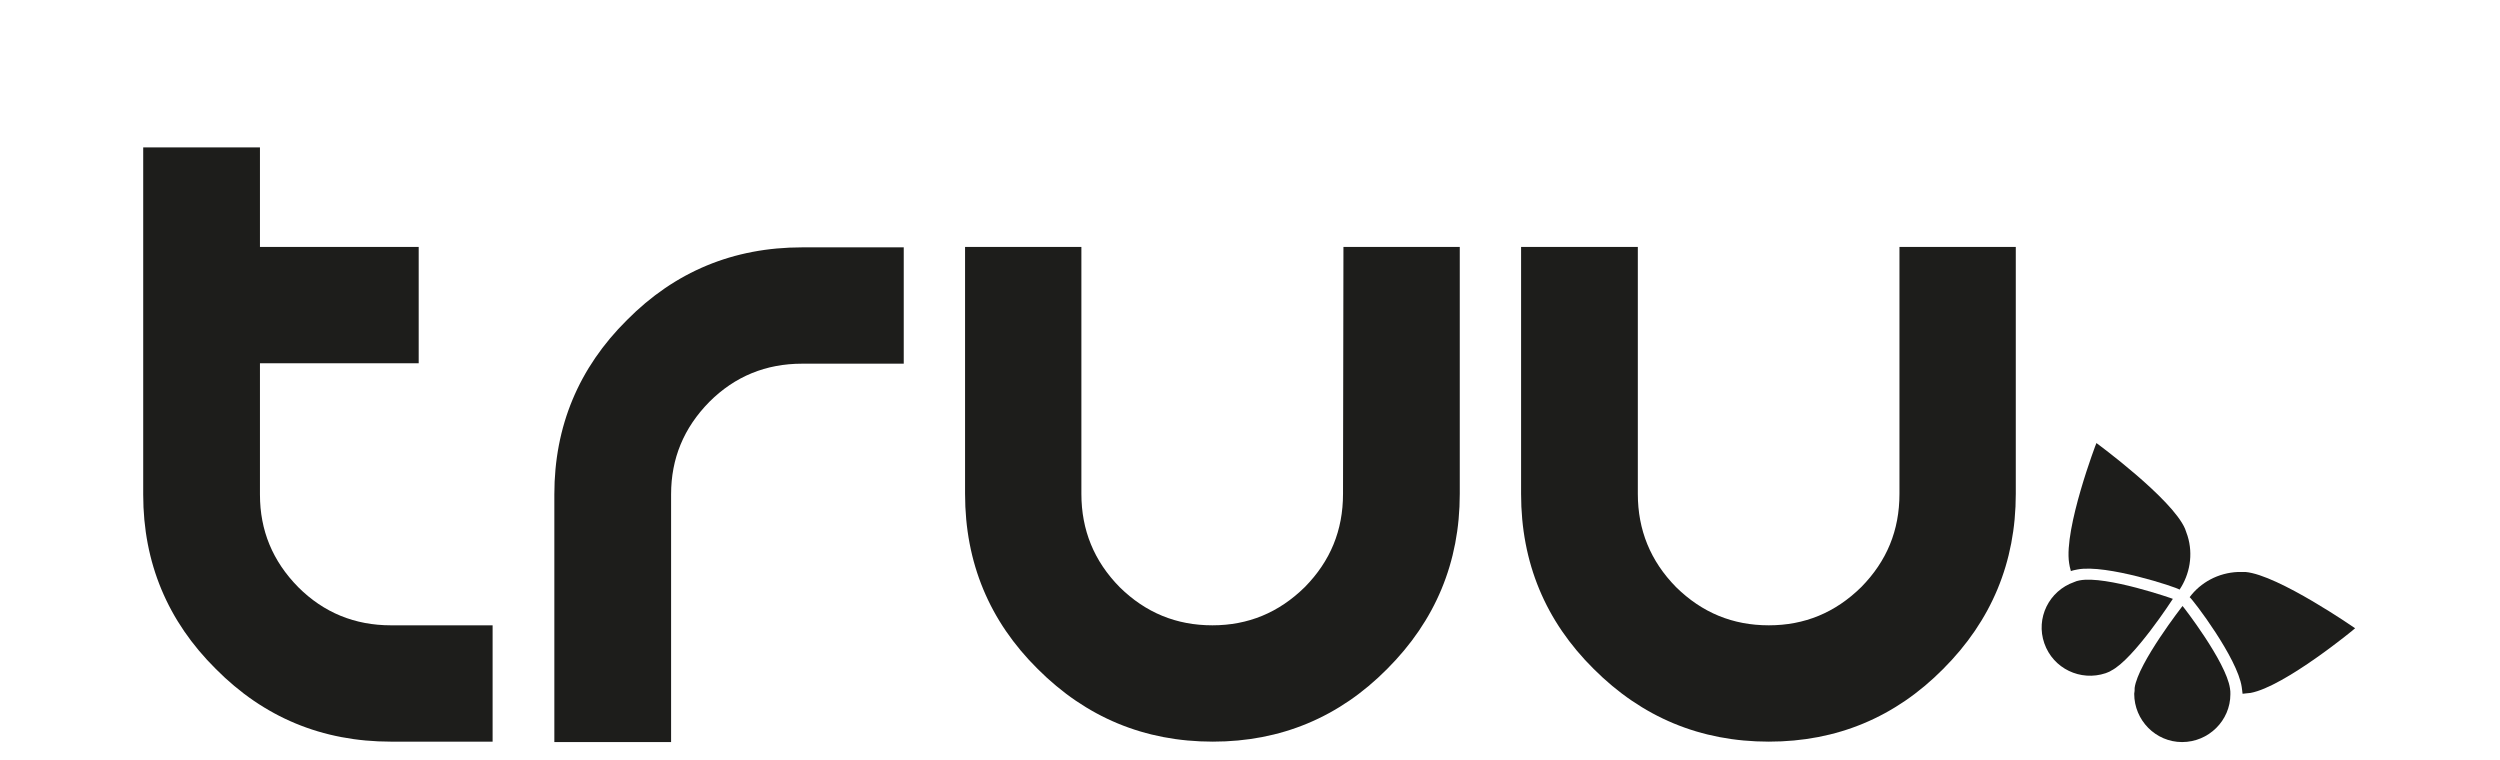 <?xml version="1.0" encoding="utf-8"?>
<!-- Generator: Adobe Illustrator 23.0.4, SVG Export Plug-In . SVG Version: 6.00 Build 0)  -->
<svg version="1.1" id="Ebene_1" xmlns="http://www.w3.org/2000/svg" xmlns:xlink="http://www.w3.org/1999/xlink" x="0px" y="0px"
	 viewBox="0 0 595.3 181" style="enable-background:new 0 0 595.3 181;" xml:space="preserve">
<style type="text/css">
	.st0{fill:#1D1D1B;}
</style>
<g>
	<path class="st0" d="M502.7,159.7c5.4-2.7,14.7-17.1,14.7-17.1c0.1,0-15.9-5.6-22.2-4.4c-0.5,0.1-0.9,0.2-1.3,0.4
		c-6,2.1-9.2,8.6-7.1,14.6s8.6,9.1,14.6,7.1C501.8,160.1,502.3,160,502.7,159.7z"/>
</g>
<g>
	<path class="st0" d="M493.1,135.9v0.1c0.5-0.2,1.1-0.3,1.6-0.4c6.8-1.3,23.5,4.2,24.3,4.8l0,0c2.4-3.6,3.3-8.3,1.9-12.8
		c-0.2-0.6-0.4-1.2-0.6-1.7c-3.1-7.2-21.1-20.4-21.1-20.4c0-0.1-7.8,20.4-6.5,28.6C492.8,134.7,492.9,135.3,493.1,135.9z"/>
</g>
<g>
	<path class="st0" d="M508.3,163.8c0.8-5.9,11.4-19.5,11.4-19.5c0-0.1,10.4,13.3,11.3,19.6c0.1,0.5,0.1,0.9,0.1,1.4
		c0,6.3-5.2,11.4-11.5,11.4s-11.4-5.2-11.4-11.5C508.3,164.7,508.3,164.3,508.3,163.8z"/>
</g>
<g>
	<path class="st0" d="M534,165.2L534,165.2c-0.1-0.6-0.1-1.1-0.2-1.6c-1-6.9-11.6-20.8-12.4-21.4l0,0c2.6-3.5,6.8-5.8,11.5-6
		c0.6,0,1.2,0,1.8,0c7.8,0.7,26.1,13.4,26.1,13.4c0.1,0-16.8,13.9-24.9,15.4C535.2,165.1,534.6,165.1,534,165.2z"/>
</g>
<g>
	<path class="st0" d="M132,117.7c0-16.2,5.8-30.1,17.3-41.5c11.4-11.5,25.3-17.3,41.7-17.3h24.2v27.7H191c-8.6,0-16,3-22.1,9.1
		c-6.1,6.2-9.1,13.5-9.1,22v59H132V117.7z"/>
	<path class="st0" d="M319.9,58.8h27.7v58.8c0,16.3-5.8,30.2-17.3,41.7c-11.4,11.5-25.3,17.3-41.5,17.3c-16.3,0-30.2-5.8-41.7-17.3
		c-11.5-11.4-17.3-25.3-17.3-41.7V58.8h27.7v58.8c0,8.6,3,16,9.1,22.2c6.2,6.1,13.5,9.1,22.1,9.1c8.5,0,15.8-3,22-9.1
		c6.1-6.2,9.1-13.5,9.1-22.2L319.9,58.8L319.9,58.8z"/>
	<path class="st0" d="M452.3,58.8H480v58.8c0,16.3-5.8,30.2-17.3,41.7c-11.4,11.5-25.3,17.3-41.5,17.3c-16.3,0-30.2-5.8-41.7-17.3
		c-11.5-11.4-17.3-25.3-17.3-41.7V58.8H390v58.8c0,8.6,3,16,9.1,22.2c6.2,6.1,13.5,9.1,22.1,9.1c8.5,0,15.8-3,22-9.1
		c6.1-6.2,9.1-13.5,9.1-22.2L452.3,58.8L452.3,58.8z"/>
	<path class="st0" d="M93.1,148.9c-8.6,0-16-3-22.1-9.1c-6.1-6.2-9.1-13.5-9.1-22V86.5h37.8V58.8H61.9V35.1H34.1v82.7
		c0,16.2,5.8,30.1,17.3,41.5c11.4,11.5,25.3,17.3,41.7,17.3h24.2v-27.7H93.1z"/>
</g>
</svg>
